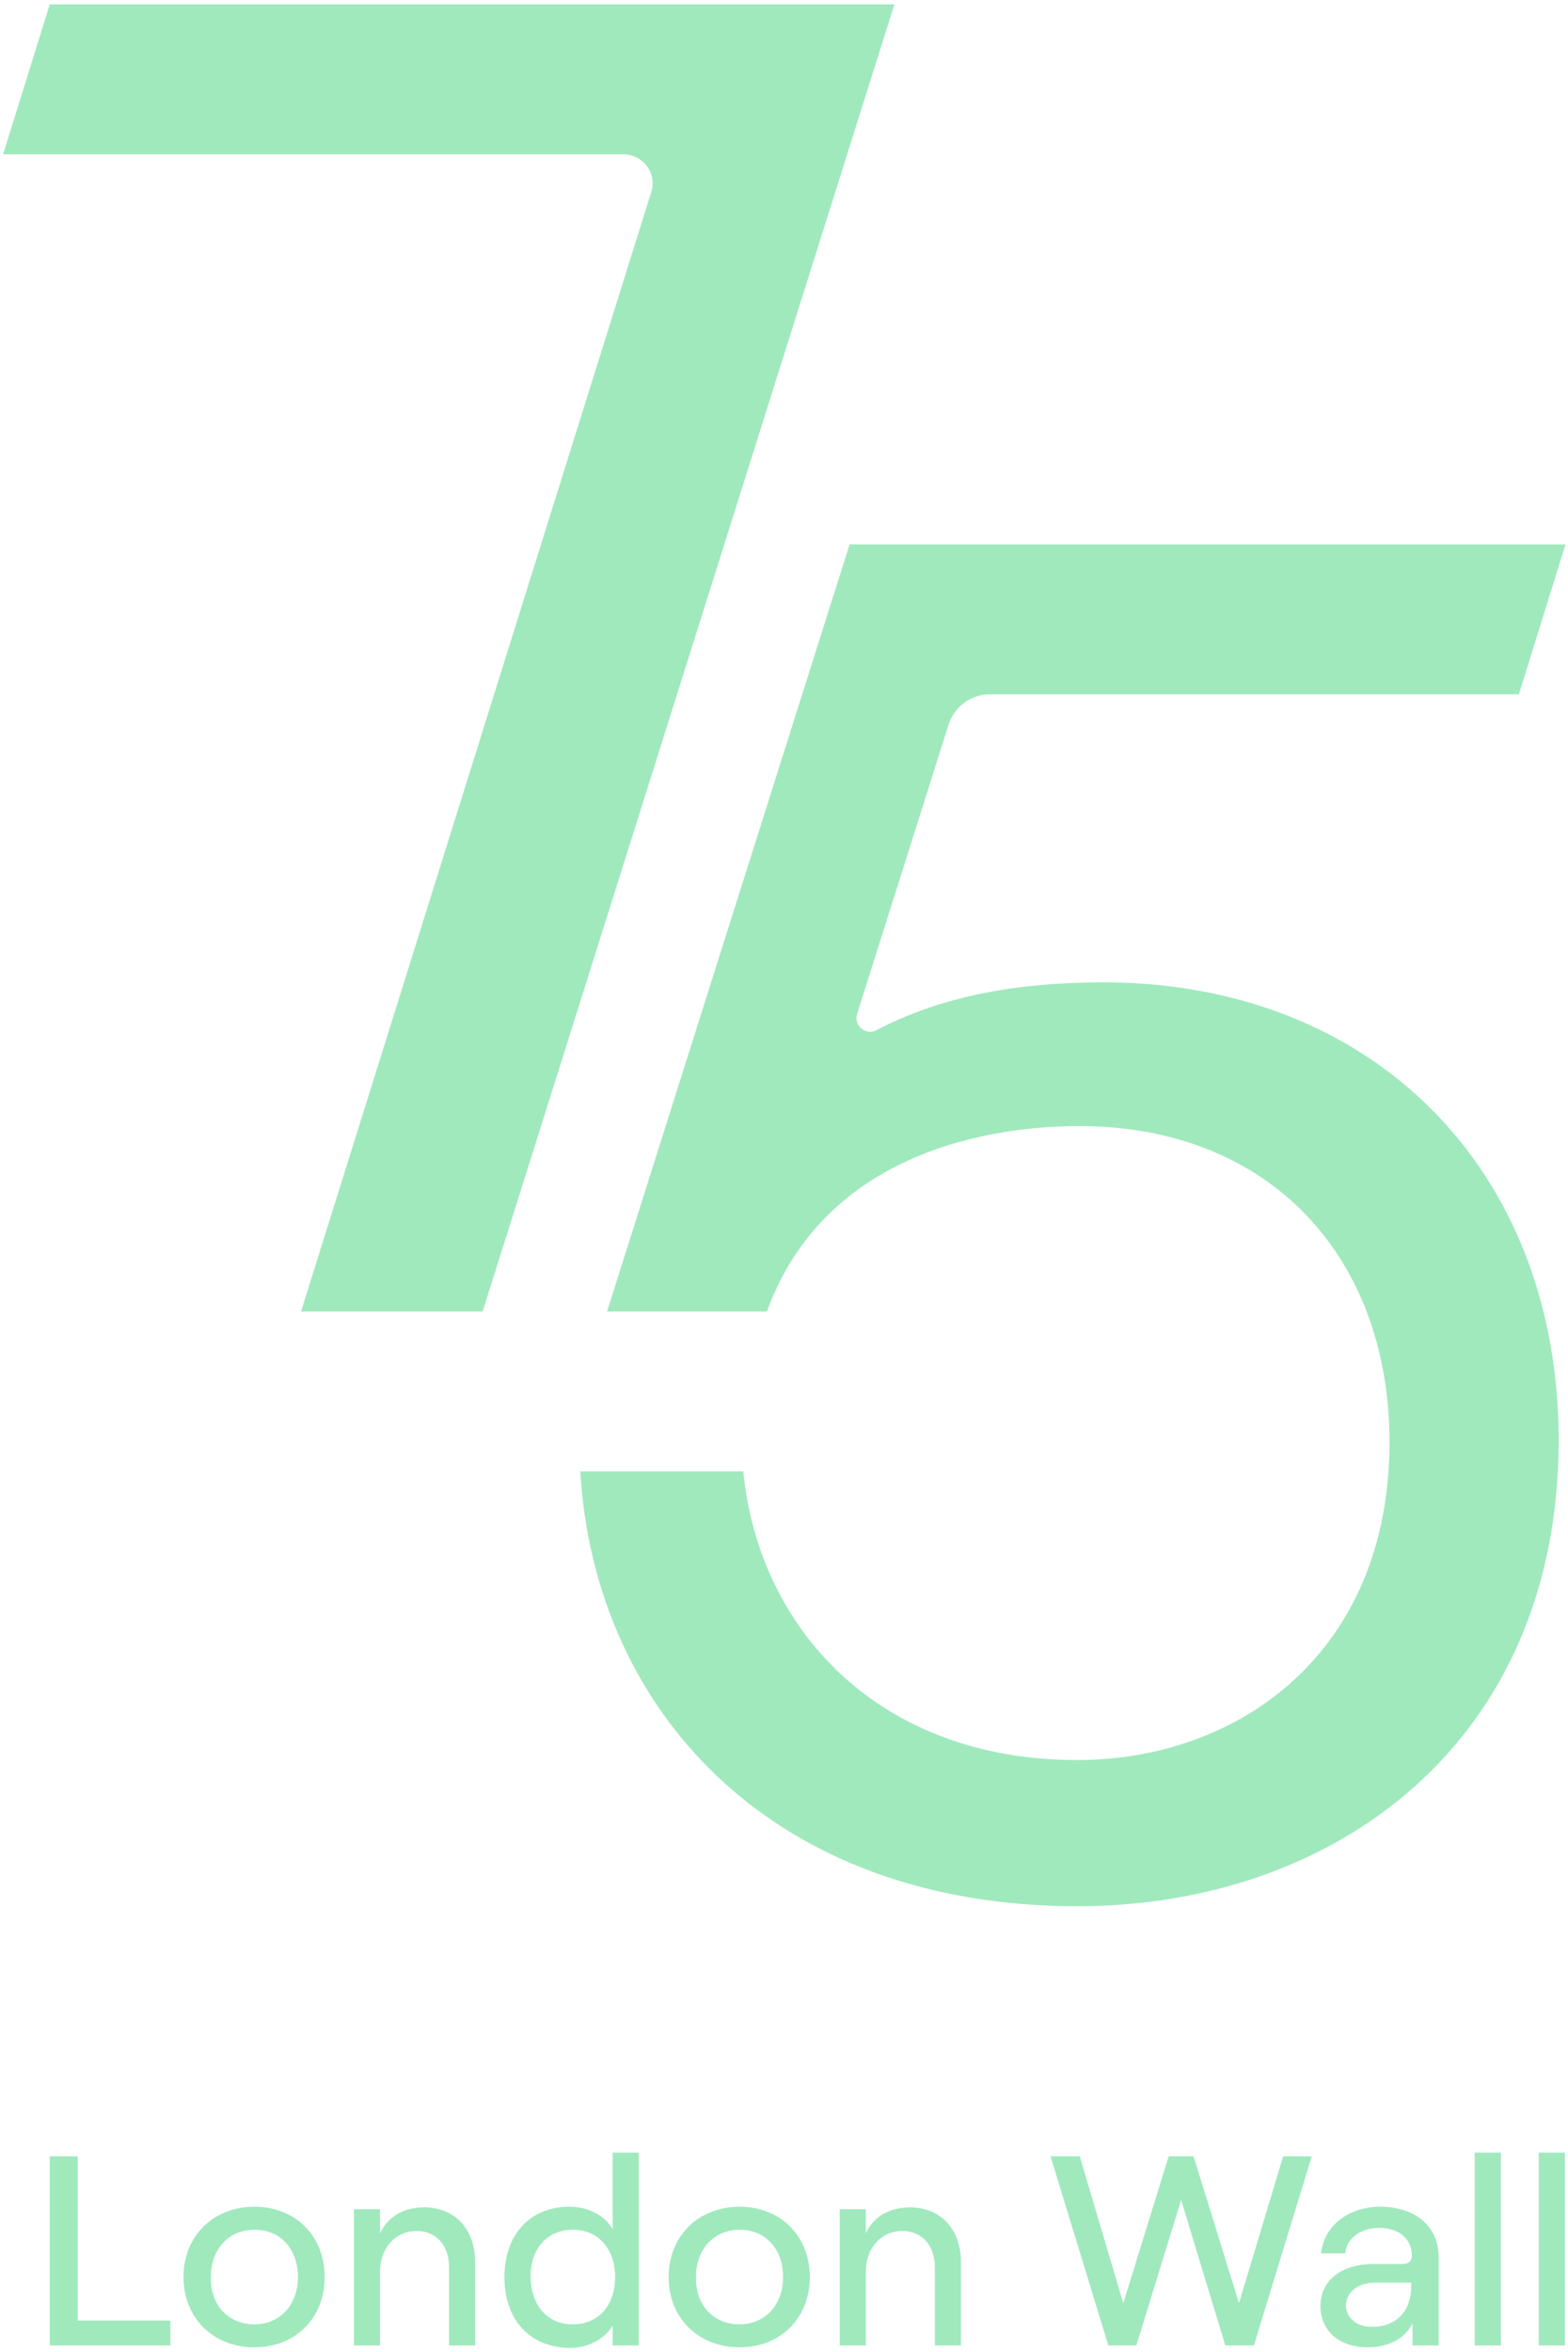 <?xml version="1.0" encoding="UTF-8"?>
<!-- Generator: Adobe Illustrator 24.3.0, SVG Export Plug-In . SVG Version: 6.00 Build 0)  -->
<svg xmlns="http://www.w3.org/2000/svg" xmlns:xlink="http://www.w3.org/1999/xlink" version="1.1" id="Layer_1" x="0px" y="0px" viewBox="0 0 252.1 378" style="enable-background:new 0 0 252.1 378;" xml:space="preserve">
<style type="text/css">
	.st0{fill:#A0E9BD;}
</style>
<path class="st0" d="M8,346.6V377h19.4v-4H12.5v-26.4H8z"></path>
<path class="st0" d="M40.9,373.6c4.1,0,7-3.1,7-7.6c0-4.5-2.8-7.6-7-7.6c-4.1,0-7,3.1-7,7.6C33.8,370.5,36.7,373.6,40.9,373.6z   M29.5,366c0-6.6,4.8-11.3,11.4-11.3c6.6,0,11.3,4.7,11.3,11.3c0,6.6-4.7,11.3-11.3,11.3C34.3,377.3,29.5,372.6,29.5,366z"></path>
<path class="st0" d="M56.9,355.1h4.2v3.9c1.2-2.7,3.8-4.2,7.1-4.2c5,0,8.2,3.6,8.2,8.8V377h-4.2v-12.6c0-3.5-2.1-5.8-5.2-5.8  c-3.5,0-5.9,2.8-5.9,6.6V377h-4.2L56.9,355.1L56.9,355.1z"></path>
<path class="st0" d="M92.1,373.6c4.1,0,6.8-3,6.8-7.6c0-4.5-2.7-7.6-6.8-7.6c-4.1,0-6.8,3-6.8,7.6C85.4,370.6,88,373.6,92.1,373.6z   M81.1,366c0-6.5,3.8-11.3,10.5-11.3c3,0,5.6,1.4,6.9,3.6V346h4.2v31h-4.2v-3.2c-1.3,2.2-4,3.6-6.9,3.6  C84.9,377.3,81.1,372.6,81.1,366z"></path>
<path class="st0" d="M118.9,373.6c4.1,0,7-3.1,7-7.6c0-4.5-2.8-7.6-7-7.6c-4.1,0-7,3.1-7,7.6C111.8,370.5,114.7,373.6,118.9,373.6z   M107.5,366c0-6.6,4.8-11.3,11.4-11.3c6.6,0,11.3,4.7,11.3,11.3c0,6.6-4.7,11.3-11.3,11.3C112.3,377.3,107.5,372.6,107.5,366z"></path>
<path class="st0" d="M135,355.1h4.2v3.9c1.2-2.7,3.8-4.2,7.1-4.2c5,0,8.2,3.6,8.2,8.8V377h-4.2v-12.6c0-3.5-2.1-5.8-5.2-5.8  c-3.5,0-5.9,2.8-5.9,6.6V377H135L135,355.1L135,355.1z"></path>
<path class="st0" d="M206.3,346.6l-7.1,23.6l-7.3-23.6h-4l-7.3,23.6l-7-23.6h-4.7l9.3,30.4h4.5l7.2-23.4l7.1,23.4h4.6l9.3-30.4  H206.3z"></path>
<path class="st0" d="M220.6,374c4,0,6.3-2.6,6.3-6.6v-0.5h-5.7c-2.9,0-4.8,1.5-4.8,3.8C216.5,372.6,218.1,374,220.6,374   M212.3,370.7c0-4.2,3.4-6.8,8.6-6.8h4.6c1,0,1.5-0.5,1.5-1.3c0-2.6-1.9-4.5-5.3-4.5c-3.1,0-5.3,1.9-5.4,4.1h-3.9  c0.4-4.3,4.3-7.5,9.5-7.5c5.7,0,9.4,3.2,9.4,8.1V377h-4.2v-3.6c-1.1,2.4-3.8,3.9-7.2,3.9C215.3,377.3,212.3,374.6,212.3,370.7"></path>
<path class="st0" d="M241.3,346h-4.2v31h4.2V346z"></path>
<path class="st0" d="M251.6,346h-4.2v31h4.2V346z"></path>
<path class="st0" d="M250.6,231.5c0,48.6-36,74.9-77.4,74.9c-49.3,0-77.7-31.7-79.9-69.9h26.2c2.5,25.4,21.8,46.4,53.7,46.4  c25.9,0,50.2-17.2,50.2-51.1c0-29.8-19.3-50.8-49.9-50.8c-13.6,0-40.7,3.8-50.2,29.8H97.6l39-123.3h115.1l-7.5,24.1h-85  c-3.1,0-5.8,2-6.7,4.9L137.8,163c-0.6,1.8,1.4,3.5,3.1,2.6c10.8-5.7,23.3-7.7,36.5-7.7C220.6,157.9,250.6,187.9,250.6,231.5z"></path>
<path class="st0" d="M8,0.7L0.5,24.8h99.7c3.2,0,5.5,3.1,4.5,6.1L48.4,210.8h29.2L143.8,0.7H8z"></path>
</svg>
